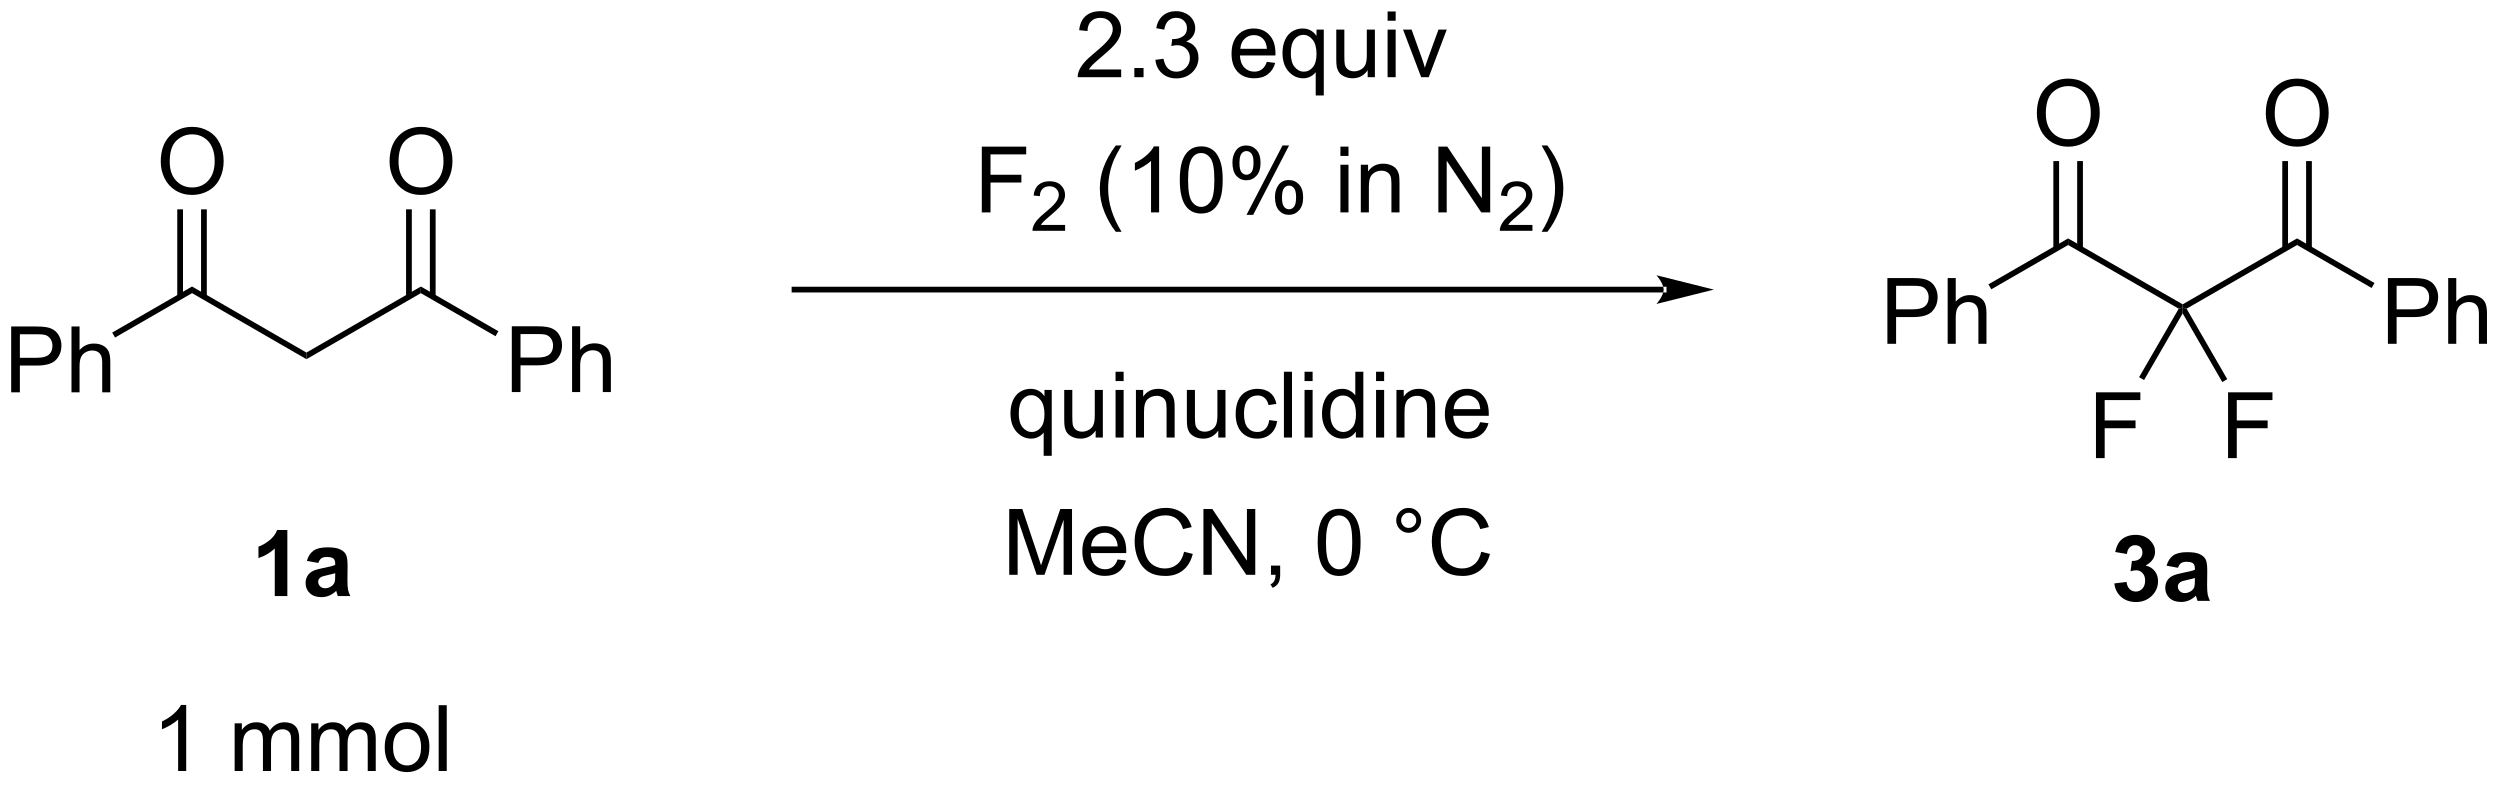 <?xml version="1.0" encoding="UTF-8"?>
<!DOCTYPE svg PUBLIC '-//W3C//DTD SVG 1.0//EN'
          'http://www.w3.org/TR/2001/REC-SVG-20010904/DTD/svg10.dtd'>
<svg stroke-dasharray="none" shape-rendering="auto" xmlns="http://www.w3.org/2000/svg" font-family="'Dialog'" text-rendering="auto" width="597" fill-opacity="1" color-interpolation="auto" color-rendering="auto" preserveAspectRatio="xMidYMid meet" font-size="12px" viewBox="0 0 597 188" fill="black" xmlns:xlink="http://www.w3.org/1999/xlink" stroke="black" image-rendering="auto" stroke-miterlimit="10" stroke-linecap="square" stroke-linejoin="miter" font-style="normal" stroke-width="1" height="188" stroke-dashoffset="0" font-weight="normal" stroke-opacity="1"
><!--Generated by the Batik Graphics2D SVG Generator--><defs id="genericDefs"
  /><g
  ><defs id="defs1"
    ><clipPath clipPathUnits="userSpaceOnUse" id="clipPath1"
      ><path d="M2.482 2.137 L226.186 2.137 L226.186 72.276 L2.482 72.276 L2.482 2.137 Z"
      /></clipPath
      ><clipPath clipPathUnits="userSpaceOnUse" id="clipPath2"
      ><path d="M1.092 11.448 L1.092 79.636 L218.576 79.636 L218.576 11.448 Z"
      /></clipPath
    ></defs
    ><g transform="scale(2.667,2.667) translate(-2.482,-2.137) matrix(1.029,0,0,1.029,1.358,-9.638)"
    ><path d="M2.065 45.58 L2.065 39.853 L4.226 39.853 Q4.796 39.853 5.096 39.908 Q5.518 39.978 5.802 40.176 Q6.088 40.372 6.263 40.728 Q6.437 41.083 6.437 41.51 Q6.437 42.239 5.971 42.747 Q5.507 43.252 4.291 43.252 L2.822 43.252 L2.822 45.58 L2.065 45.58 ZM2.822 42.575 L4.304 42.575 Q5.038 42.575 5.346 42.301 Q5.656 42.028 5.656 41.533 Q5.656 41.174 5.473 40.919 Q5.291 40.661 4.994 40.58 Q4.804 40.528 4.288 40.528 L2.822 40.528 L2.822 42.575 ZM7.312 45.58 L7.312 39.853 L8.015 39.853 L8.015 41.908 Q8.507 41.338 9.257 41.338 Q9.718 41.338 10.057 41.52 Q10.398 41.7 10.544 42.02 Q10.69 42.34 10.69 42.95 L10.69 45.58 L9.986 45.58 L9.986 42.95 Q9.986 42.424 9.757 42.184 Q9.531 41.942 9.111 41.942 Q8.799 41.942 8.523 42.106 Q8.249 42.267 8.132 42.546 Q8.015 42.822 8.015 43.309 L8.015 45.58 L7.312 45.58 Z" stroke="none" clip-path="url(#clipPath2)"
    /></g
    ><g transform="matrix(2.743,0,0,2.743,-2.996,-31.401)"
    ><path d="M11.11 40.833 L10.86 40.4 L17.81 36.391 L17.81 36.969 Z" stroke="none" clip-path="url(#clipPath2)"
    /></g
    ><g transform="matrix(2.743,0,0,2.743,-2.996,-31.401)"
    ><path d="M17.81 36.969 L17.81 36.391 L27.77 42.141 L27.77 42.719 Z" stroke="none" clip-path="url(#clipPath2)"
    /></g
    ><g transform="matrix(2.743,0,0,2.743,-2.996,-31.401)"
    ><path d="M15.087 25.531 Q15.087 24.104 15.852 23.299 Q16.618 22.492 17.829 22.492 Q18.62 22.492 19.256 22.872 Q19.894 23.25 20.227 23.927 Q20.563 24.604 20.563 25.463 Q20.563 26.336 20.212 27.023 Q19.86 27.711 19.214 28.065 Q18.571 28.419 17.824 28.419 Q17.016 28.419 16.378 28.028 Q15.743 27.635 15.415 26.961 Q15.087 26.284 15.087 25.531 ZM15.868 25.541 Q15.868 26.578 16.423 27.174 Q16.98 27.768 17.821 27.768 Q18.675 27.768 19.227 27.166 Q19.782 26.565 19.782 25.461 Q19.782 24.76 19.545 24.239 Q19.308 23.718 18.852 23.432 Q18.399 23.143 17.831 23.143 Q17.027 23.143 16.446 23.698 Q15.868 24.25 15.868 25.541 Z" stroke="none" clip-path="url(#clipPath2)"
    /></g
    ><g transform="matrix(2.743,0,0,2.743,-2.996,-31.401)"
    ><path d="M19.096 37.278 L19.096 29.672 L18.596 29.672 L18.596 37.278 ZM17.024 37.277 L17.024 29.672 L16.524 29.672 L16.524 37.277 Z" stroke="none" clip-path="url(#clipPath2)"
    /></g
    ><g transform="matrix(2.743,0,0,2.743,-2.996,-31.401)"
    ><path d="M27.77 42.719 L27.77 42.141 L37.73 36.391 L37.73 36.969 Z" stroke="none" clip-path="url(#clipPath2)"
    /></g
    ><g transform="matrix(2.743,0,0,2.743,-2.996,-31.401)"
    ><path d="M45.649 45.58 L45.649 39.853 L47.811 39.853 Q48.381 39.853 48.68 39.908 Q49.102 39.978 49.386 40.176 Q49.673 40.372 49.847 40.728 Q50.022 41.083 50.022 41.51 Q50.022 42.239 49.555 42.747 Q49.092 43.252 47.876 43.252 L46.407 43.252 L46.407 45.58 L45.649 45.58 ZM46.407 42.575 L47.889 42.575 Q48.623 42.575 48.93 42.301 Q49.24 42.028 49.24 41.533 Q49.24 41.174 49.058 40.919 Q48.876 40.661 48.579 40.58 Q48.389 40.528 47.873 40.528 L46.407 40.528 L46.407 42.575 ZM50.897 45.58 L50.897 39.853 L51.6 39.853 L51.6 41.908 Q52.092 41.338 52.842 41.338 Q53.303 41.338 53.641 41.52 Q53.983 41.7 54.128 42.02 Q54.274 42.34 54.274 42.95 L54.274 45.58 L53.571 45.58 L53.571 42.95 Q53.571 42.424 53.342 42.184 Q53.115 41.942 52.696 41.942 Q52.384 41.942 52.108 42.106 Q51.834 42.267 51.717 42.546 Q51.6 42.822 51.6 43.309 L51.6 45.58 L50.897 45.58 Z" stroke="none" clip-path="url(#clipPath2)"
    /></g
    ><g transform="matrix(2.743,0,0,2.743,-2.996,-31.401)"
    ><path d="M37.73 36.969 L37.73 36.391 L44.482 40.285 L44.232 40.719 Z" stroke="none" clip-path="url(#clipPath2)"
    /></g
    ><g transform="matrix(2.743,0,0,2.743,-2.996,-31.401)"
    ><path d="M35.007 25.531 Q35.007 24.104 35.772 23.299 Q36.538 22.492 37.749 22.492 Q38.541 22.492 39.176 22.872 Q39.814 23.25 40.147 23.927 Q40.483 24.604 40.483 25.463 Q40.483 26.336 40.132 27.023 Q39.78 27.711 39.134 28.065 Q38.491 28.419 37.744 28.419 Q36.936 28.419 36.298 28.028 Q35.663 27.635 35.335 26.961 Q35.007 26.284 35.007 25.531 ZM35.788 25.541 Q35.788 26.578 36.343 27.174 Q36.9 27.768 37.741 27.768 Q38.595 27.768 39.147 27.166 Q39.702 26.565 39.702 25.461 Q39.702 24.76 39.465 24.239 Q39.228 23.718 38.772 23.432 Q38.319 23.143 37.751 23.143 Q36.947 23.143 36.366 23.698 Q35.788 24.25 35.788 25.541 Z" stroke="none" clip-path="url(#clipPath2)"
    /></g
    ><g transform="matrix(2.743,0,0,2.743,-2.996,-31.401)"
    ><path d="M39.016 37.277 L39.016 29.672 L38.516 29.672 L38.516 37.277 ZM36.944 37.278 L36.944 29.672 L36.444 29.672 L36.444 37.278 Z" stroke="none" clip-path="url(#clipPath2)"
    /></g
    ><g transform="matrix(2.743,0,0,2.743,-2.996,-31.401)"
    ><path d="M26.108 63.34 L25.012 63.34 L25.012 59.202 Q24.41 59.764 23.593 60.035 L23.593 59.038 Q24.023 58.897 24.525 58.507 Q25.03 58.113 25.218 57.59 L26.108 57.59 L26.108 63.34 ZM28.805 60.457 L27.808 60.278 Q27.977 59.676 28.386 59.387 Q28.797 59.098 29.605 59.098 Q30.339 59.098 30.698 59.272 Q31.058 59.444 31.203 59.712 Q31.352 59.981 31.352 60.694 L31.339 61.975 Q31.339 62.522 31.391 62.783 Q31.446 63.043 31.589 63.34 L30.503 63.34 Q30.461 63.231 30.399 63.014 Q30.37 62.918 30.36 62.887 Q30.078 63.16 29.758 63.298 Q29.438 63.434 29.073 63.434 Q28.433 63.434 28.063 63.087 Q27.696 62.738 27.696 62.207 Q27.696 61.856 27.862 61.58 Q28.032 61.303 28.334 61.158 Q28.636 61.012 29.206 60.903 Q29.977 60.757 30.274 60.632 L30.274 60.522 Q30.274 60.207 30.118 60.072 Q29.961 59.936 29.526 59.936 Q29.235 59.936 29.071 60.053 Q28.907 60.168 28.805 60.457 ZM30.274 61.348 Q30.063 61.418 29.605 61.517 Q29.149 61.613 29.008 61.707 Q28.792 61.858 28.792 62.093 Q28.792 62.324 28.964 62.494 Q29.136 62.66 29.401 62.66 Q29.698 62.66 29.969 62.465 Q30.167 62.317 30.23 62.1 Q30.274 61.96 30.274 61.567 L30.274 61.348 Z" stroke="none" clip-path="url(#clipPath2)"
    /></g
    ><g transform="matrix(2.743,0,0,2.743,-2.996,-31.401)"
    ><path d="M145.925 36.91 L145.925 36.91 L70.26 36.91 L70.01 36.91 L70.01 36.41 L70.26 36.41 L145.925 36.41 L146.175 36.41 L146.175 36.91 ZM150.3 36.66 L145.3 35.41 C145.3 35.41 145.925 36.113 145.925 36.66 C145.925 37.207 145.3 37.91 145.3 37.91 Z" stroke="none" clip-path="url(#clipPath2)"
    /></g
    ><g transform="matrix(2.743,0,0,2.743,-2.996,-31.401)"
    ><path d="M86.566 29.94 L86.566 24.213 L90.431 24.213 L90.431 24.888 L87.324 24.888 L87.324 26.661 L90.012 26.661 L90.012 27.338 L87.324 27.338 L87.324 29.94 L86.566 29.94 Z" stroke="none" clip-path="url(#clipPath2)"
    /></g
    ><g transform="matrix(2.743,0,0,2.743,-2.996,-31.401)"
    ><path d="M93.818 31.032 L93.818 31.54 L90.978 31.54 Q90.972 31.349 91.041 31.173 Q91.148 30.884 91.386 30.602 Q91.627 30.321 92.078 29.952 Q92.777 29.378 93.023 29.042 Q93.269 28.706 93.269 28.407 Q93.269 28.095 93.045 27.88 Q92.822 27.663 92.461 27.663 Q92.08 27.663 91.851 27.892 Q91.623 28.12 91.621 28.524 L91.078 28.47 Q91.135 27.862 91.498 27.546 Q91.861 27.227 92.472 27.227 Q93.092 27.227 93.451 27.571 Q93.812 27.913 93.812 28.419 Q93.812 28.677 93.707 28.927 Q93.601 29.175 93.355 29.45 Q93.111 29.726 92.543 30.206 Q92.068 30.605 91.933 30.747 Q91.799 30.89 91.711 31.032 L93.818 31.032 Z" stroke="none" clip-path="url(#clipPath2)"
    /></g
    ><g transform="matrix(2.743,0,0,2.743,-2.996,-31.401)"
    ><path d="M98.229 31.625 Q97.645 30.89 97.242 29.906 Q96.841 28.919 96.841 27.864 Q96.841 26.935 97.143 26.083 Q97.494 25.096 98.229 24.114 L98.731 24.114 Q98.26 24.927 98.106 25.276 Q97.869 25.815 97.731 26.401 Q97.565 27.13 97.565 27.87 Q97.565 29.747 98.731 31.625 L98.229 31.625 ZM102.002 29.94 L101.299 29.94 L101.299 25.458 Q101.044 25.7 100.632 25.943 Q100.221 26.185 99.893 26.307 L99.893 25.628 Q100.481 25.349 100.921 24.956 Q101.364 24.56 101.549 24.19 L102.002 24.19 L102.002 29.94 ZM103.803 27.114 Q103.803 26.099 104.011 25.482 Q104.219 24.862 104.631 24.526 Q105.045 24.19 105.67 24.19 Q106.131 24.19 106.477 24.375 Q106.826 24.56 107.053 24.911 Q107.279 25.26 107.407 25.763 Q107.537 26.263 107.537 27.114 Q107.537 28.122 107.329 28.742 Q107.123 29.362 106.709 29.7 Q106.298 30.039 105.67 30.039 Q104.842 30.039 104.368 29.443 Q103.803 28.729 103.803 27.114 ZM104.524 27.114 Q104.524 28.526 104.855 28.992 Q105.186 29.458 105.67 29.458 Q106.154 29.458 106.483 28.989 Q106.813 28.521 106.813 27.114 Q106.813 25.7 106.483 25.237 Q106.154 24.771 105.662 24.771 Q105.178 24.771 104.889 25.182 Q104.524 25.706 104.524 27.114 ZM108.385 25.588 Q108.385 24.974 108.692 24.544 Q109.002 24.114 109.588 24.114 Q110.127 24.114 110.479 24.5 Q110.833 24.885 110.833 25.63 Q110.833 26.357 110.476 26.75 Q110.119 27.143 109.596 27.143 Q109.075 27.143 108.729 26.758 Q108.385 26.37 108.385 25.588 ZM109.606 24.599 Q109.346 24.599 109.171 24.825 Q108.997 25.052 108.997 25.659 Q108.997 26.208 109.171 26.435 Q109.348 26.659 109.606 26.659 Q109.872 26.659 110.046 26.432 Q110.221 26.206 110.221 25.604 Q110.221 25.049 110.044 24.825 Q109.869 24.599 109.606 24.599 ZM109.612 30.151 L112.744 24.114 L113.315 24.114 L110.192 30.151 L109.612 30.151 ZM112.088 28.596 Q112.088 27.979 112.395 27.552 Q112.705 27.122 113.294 27.122 Q113.833 27.122 114.187 27.508 Q114.541 27.893 114.541 28.638 Q114.541 29.364 114.182 29.758 Q113.825 30.151 113.299 30.151 Q112.778 30.151 112.432 29.763 Q112.088 29.372 112.088 28.596 ZM113.315 27.607 Q113.049 27.607 112.874 27.833 Q112.7 28.06 112.7 28.667 Q112.7 29.213 112.874 29.44 Q113.052 29.667 113.309 29.667 Q113.58 29.667 113.752 29.44 Q113.927 29.213 113.927 28.612 Q113.927 28.057 113.749 27.833 Q113.575 27.607 113.315 27.607 ZM117.786 25.021 L117.786 24.213 L118.489 24.213 L118.489 25.021 L117.786 25.021 ZM117.786 29.94 L117.786 25.792 L118.489 25.792 L118.489 29.94 L117.786 29.94 ZM119.561 29.94 L119.561 25.792 L120.194 25.792 L120.194 26.38 Q120.649 25.698 121.514 25.698 Q121.889 25.698 122.201 25.833 Q122.516 25.966 122.673 26.185 Q122.829 26.404 122.891 26.706 Q122.93 26.901 122.93 27.388 L122.93 29.94 L122.227 29.94 L122.227 27.417 Q122.227 26.987 122.144 26.773 Q122.063 26.56 121.855 26.435 Q121.647 26.307 121.365 26.307 Q120.915 26.307 120.589 26.594 Q120.264 26.878 120.264 27.674 L120.264 29.94 L119.561 29.94 ZM126.313 29.94 L126.313 24.213 L127.092 24.213 L130.1 28.708 L130.1 24.213 L130.826 24.213 L130.826 29.94 L130.048 29.94 L127.04 25.44 L127.04 29.94 L126.313 29.94 Z" stroke="none" clip-path="url(#clipPath2)"
    /></g
    ><g transform="matrix(2.743,0,0,2.743,-2.996,-31.401)"
    ><path d="M134.503 31.032 L134.503 31.54 L131.663 31.54 Q131.657 31.349 131.725 31.173 Q131.833 30.884 132.071 30.602 Q132.311 30.321 132.762 29.952 Q133.462 29.378 133.708 29.042 Q133.954 28.706 133.954 28.407 Q133.954 28.095 133.729 27.88 Q133.507 27.663 133.145 27.663 Q132.764 27.663 132.536 27.892 Q132.307 28.12 132.305 28.524 L131.762 28.47 Q131.819 27.862 132.182 27.546 Q132.546 27.227 133.157 27.227 Q133.776 27.227 134.136 27.571 Q134.497 27.913 134.497 28.419 Q134.497 28.677 134.391 28.927 Q134.286 29.175 134.04 29.45 Q133.796 29.726 133.227 30.206 Q132.753 30.605 132.618 30.747 Q132.483 30.89 132.395 31.032 L134.503 31.032 Z" stroke="none" clip-path="url(#clipPath2)"
    /></g
    ><g transform="matrix(2.743,0,0,2.743,-2.996,-31.401)"
    ><path d="M135.808 31.625 L135.303 31.625 Q136.472 29.747 136.472 27.87 Q136.472 27.135 136.303 26.411 Q136.17 25.825 135.933 25.286 Q135.779 24.935 135.303 24.114 L135.808 24.114 Q136.542 25.096 136.894 26.083 Q137.193 26.935 137.193 27.864 Q137.193 28.919 136.79 29.906 Q136.386 30.89 135.808 31.625 Z" stroke="none" clip-path="url(#clipPath2)"
    /></g
    ><g transform="matrix(2.743,0,0,2.743,-2.996,-31.401)"
    ><path d="M17.302 78.57 L16.599 78.57 L16.599 74.088 Q16.343 74.33 15.932 74.573 Q15.521 74.815 15.192 74.937 L15.192 74.257 Q15.781 73.979 16.221 73.586 Q16.664 73.19 16.849 72.82 L17.302 72.82 L17.302 78.57 ZM21.52 78.57 L21.52 74.422 L22.148 74.422 L22.148 75.002 Q22.343 74.698 22.666 74.513 Q22.992 74.328 23.406 74.328 Q23.867 74.328 24.161 74.52 Q24.458 74.711 24.578 75.054 Q25.07 74.328 25.859 74.328 Q26.476 74.328 26.807 74.669 Q27.14 75.01 27.14 75.721 L27.14 78.57 L26.442 78.57 L26.442 75.955 Q26.442 75.534 26.372 75.349 Q26.304 75.164 26.125 75.052 Q25.945 74.937 25.703 74.937 Q25.265 74.937 24.976 75.229 Q24.687 75.518 24.687 76.159 L24.687 78.57 L23.984 78.57 L23.984 75.875 Q23.984 75.406 23.812 75.172 Q23.64 74.937 23.25 74.937 Q22.953 74.937 22.7 75.093 Q22.45 75.25 22.336 75.552 Q22.224 75.851 22.224 76.416 L22.224 78.57 L21.52 78.57 ZM28.185 78.57 L28.185 74.422 L28.812 74.422 L28.812 75.002 Q29.008 74.698 29.33 74.513 Q29.656 74.328 30.07 74.328 Q30.531 74.328 30.825 74.52 Q31.122 74.711 31.242 75.054 Q31.734 74.328 32.523 74.328 Q33.14 74.328 33.471 74.669 Q33.804 75.01 33.804 75.721 L33.804 78.57 L33.106 78.57 L33.106 75.955 Q33.106 75.534 33.036 75.349 Q32.968 75.164 32.789 75.052 Q32.609 74.937 32.367 74.937 Q31.929 74.937 31.64 75.229 Q31.351 75.518 31.351 76.159 L31.351 78.57 L30.648 78.57 L30.648 75.875 Q30.648 75.406 30.476 75.172 Q30.304 74.937 29.914 74.937 Q29.617 74.937 29.364 75.093 Q29.114 75.25 29 75.552 Q28.888 75.851 28.888 76.416 L28.888 78.57 L28.185 78.57 ZM34.586 76.495 Q34.586 75.343 35.226 74.789 Q35.763 74.328 36.531 74.328 Q37.388 74.328 37.929 74.888 Q38.474 75.448 38.474 76.437 Q38.474 77.237 38.231 77.698 Q37.992 78.156 37.533 78.411 Q37.075 78.664 36.531 78.664 Q35.661 78.664 35.122 78.106 Q34.586 77.547 34.586 76.495 ZM35.31 76.495 Q35.31 77.291 35.656 77.69 Q36.005 78.086 36.531 78.086 Q37.054 78.086 37.401 77.687 Q37.75 77.289 37.75 76.471 Q37.75 75.703 37.401 75.307 Q37.052 74.909 36.531 74.909 Q36.005 74.909 35.656 75.304 Q35.31 75.698 35.31 76.495 ZM39.282 78.57 L39.282 72.843 L39.985 72.843 L39.985 78.57 L39.282 78.57 Z" stroke="none" clip-path="url(#clipPath2)"
    /></g
    ><g transform="matrix(2.743,0,0,2.743,-2.996,-31.401)"
    ><path d="M88.954 61.49 L88.954 55.763 L90.094 55.763 L91.451 59.818 Q91.639 60.383 91.725 60.664 Q91.821 60.352 92.029 59.748 L93.399 55.763 L94.42 55.763 L94.42 61.49 L93.688 61.49 L93.688 56.696 L92.024 61.49 L91.342 61.49 L89.686 56.615 L89.686 61.49 L88.954 61.49 ZM98.391 60.154 L99.118 60.243 Q98.946 60.881 98.48 61.232 Q98.016 61.584 97.295 61.584 Q96.383 61.584 95.85 61.024 Q95.318 60.461 95.318 59.451 Q95.318 58.404 95.857 57.826 Q96.397 57.248 97.256 57.248 Q98.087 57.248 98.613 57.816 Q99.141 58.381 99.141 59.407 Q99.141 59.469 99.139 59.594 L96.045 59.594 Q96.084 60.279 96.43 60.644 Q96.779 61.006 97.297 61.006 Q97.686 61.006 97.959 60.803 Q98.232 60.599 98.391 60.154 ZM96.084 59.016 L98.399 59.016 Q98.352 58.493 98.133 58.232 Q97.797 57.826 97.264 57.826 Q96.779 57.826 96.448 58.151 Q96.118 58.474 96.084 59.016 ZM104.176 59.482 L104.934 59.672 Q104.697 60.607 104.077 61.099 Q103.458 61.589 102.564 61.589 Q101.637 61.589 101.057 61.211 Q100.478 60.834 100.174 60.12 Q99.872 59.404 99.872 58.584 Q99.872 57.688 100.213 57.024 Q100.557 56.357 101.187 56.011 Q101.817 55.664 102.575 55.664 Q103.434 55.664 104.02 56.102 Q104.606 56.539 104.838 57.334 L104.091 57.508 Q103.893 56.883 103.512 56.599 Q103.135 56.313 102.559 56.313 Q101.9 56.313 101.455 56.631 Q101.012 56.946 100.833 57.48 Q100.653 58.013 100.653 58.578 Q100.653 59.31 100.867 59.855 Q101.08 60.399 101.528 60.67 Q101.978 60.938 102.502 60.938 Q103.137 60.938 103.577 60.571 Q104.02 60.203 104.176 59.482 ZM105.86 61.49 L105.86 55.763 L106.639 55.763 L109.647 60.258 L109.647 55.763 L110.373 55.763 L110.373 61.49 L109.594 61.49 L106.587 56.99 L106.587 61.49 L105.86 61.49 ZM111.739 61.49 L111.739 60.688 L112.541 60.688 L112.541 61.49 Q112.541 61.933 112.385 62.203 Q112.228 62.474 111.887 62.623 L111.692 62.323 Q111.916 62.224 112.02 62.034 Q112.127 61.847 112.137 61.49 L111.739 61.49 ZM115.807 58.664 Q115.807 57.649 116.015 57.032 Q116.223 56.412 116.635 56.076 Q117.049 55.74 117.674 55.74 Q118.135 55.74 118.481 55.925 Q118.83 56.11 119.057 56.461 Q119.283 56.81 119.411 57.313 Q119.541 57.813 119.541 58.664 Q119.541 59.672 119.333 60.292 Q119.127 60.912 118.713 61.25 Q118.301 61.589 117.674 61.589 Q116.846 61.589 116.372 60.993 Q115.807 60.279 115.807 58.664 ZM116.528 58.664 Q116.528 60.076 116.859 60.542 Q117.189 61.008 117.674 61.008 Q118.158 61.008 118.486 60.539 Q118.817 60.071 118.817 58.664 Q118.817 57.25 118.486 56.787 Q118.158 56.321 117.666 56.321 Q117.182 56.321 116.893 56.732 Q116.528 57.256 116.528 58.664 ZM122.645 56.748 Q122.645 56.297 122.963 55.982 Q123.283 55.664 123.728 55.664 Q124.182 55.664 124.497 55.982 Q124.814 56.297 124.814 56.748 Q124.814 57.196 124.494 57.516 Q124.176 57.834 123.728 57.834 Q123.283 57.834 122.963 57.519 Q122.645 57.201 122.645 56.748 ZM123.072 56.748 Q123.072 57.021 123.265 57.214 Q123.458 57.407 123.731 57.407 Q124.002 57.407 124.195 57.214 Q124.387 57.021 124.387 56.748 Q124.387 56.474 124.195 56.282 Q124.002 56.086 123.731 56.086 Q123.458 56.086 123.265 56.282 Q123.072 56.474 123.072 56.748 ZM130.048 59.482 L130.805 59.672 Q130.568 60.607 129.948 61.099 Q129.329 61.589 128.435 61.589 Q127.508 61.589 126.928 61.211 Q126.35 60.834 126.045 60.12 Q125.743 59.404 125.743 58.584 Q125.743 57.688 126.084 57.024 Q126.428 56.357 127.058 56.011 Q127.688 55.664 128.446 55.664 Q129.305 55.664 129.891 56.102 Q130.477 56.539 130.709 57.334 L129.962 57.508 Q129.764 56.883 129.383 56.599 Q129.006 56.313 128.43 56.313 Q127.772 56.313 127.326 56.631 Q126.883 56.946 126.704 57.48 Q126.524 58.013 126.524 58.578 Q126.524 59.31 126.738 59.855 Q126.951 60.399 127.399 60.67 Q127.85 60.938 128.373 60.938 Q129.008 60.938 129.448 60.571 Q129.891 60.203 130.048 59.482 Z" stroke="none" clip-path="url(#clipPath2)"
    /></g
    ><g transform="matrix(2.743,0,0,2.743,-2.996,-31.401)"
    ><path d="M91.952 51.131 L91.952 49.097 Q91.788 49.329 91.493 49.483 Q91.199 49.634 90.866 49.634 Q90.129 49.634 89.595 49.045 Q89.061 48.454 89.061 47.425 Q89.061 46.8 89.277 46.306 Q89.496 45.808 89.908 45.553 Q90.319 45.298 90.811 45.298 Q91.582 45.298 92.022 45.946 L92.022 45.392 L92.655 45.392 L92.655 51.131 L91.952 51.131 ZM89.785 47.454 Q89.785 48.254 90.121 48.655 Q90.457 49.056 90.926 49.056 Q91.374 49.056 91.697 48.675 Q92.022 48.293 92.022 47.517 Q92.022 46.688 91.681 46.272 Q91.34 45.852 90.879 45.852 Q90.421 45.852 90.103 46.24 Q89.785 46.629 89.785 47.454 ZM96.477 49.54 L96.477 48.931 Q95.992 49.634 95.159 49.634 Q94.792 49.634 94.474 49.493 Q94.156 49.352 94 49.139 Q93.846 48.925 93.784 48.618 Q93.742 48.41 93.742 47.962 L93.742 45.392 L94.445 45.392 L94.445 47.691 Q94.445 48.243 94.487 48.433 Q94.555 48.712 94.768 48.871 Q94.984 49.027 95.299 49.027 Q95.617 49.027 95.893 48.865 Q96.172 48.704 96.287 48.425 Q96.401 48.144 96.401 47.613 L96.401 45.392 L97.104 45.392 L97.104 49.54 L96.477 49.54 ZM98.21 44.621 L98.21 43.813 L98.913 43.813 L98.913 44.621 L98.21 44.621 ZM98.21 49.54 L98.21 45.392 L98.913 45.392 L98.913 49.54 L98.21 49.54 ZM99.984 49.54 L99.984 45.392 L100.617 45.392 L100.617 45.98 Q101.073 45.298 101.938 45.298 Q102.313 45.298 102.625 45.433 Q102.94 45.566 103.096 45.785 Q103.253 46.004 103.315 46.306 Q103.354 46.501 103.354 46.988 L103.354 49.54 L102.651 49.54 L102.651 47.017 Q102.651 46.587 102.568 46.373 Q102.487 46.16 102.279 46.035 Q102.07 45.907 101.789 45.907 Q101.339 45.907 101.013 46.194 Q100.688 46.477 100.688 47.274 L100.688 49.54 L99.984 49.54 ZM107.152 49.54 L107.152 48.931 Q106.668 49.634 105.835 49.634 Q105.468 49.634 105.15 49.493 Q104.832 49.352 104.676 49.139 Q104.522 48.925 104.46 48.618 Q104.418 48.41 104.418 47.962 L104.418 45.392 L105.121 45.392 L105.121 47.691 Q105.121 48.243 105.163 48.433 Q105.231 48.712 105.444 48.871 Q105.66 49.027 105.975 49.027 Q106.293 49.027 106.569 48.865 Q106.848 48.704 106.962 48.425 Q107.077 48.144 107.077 47.613 L107.077 45.392 L107.78 45.392 L107.78 49.54 L107.152 49.54 ZM111.589 48.019 L112.281 48.11 Q112.167 48.824 111.701 49.23 Q111.234 49.634 110.555 49.634 Q109.703 49.634 109.185 49.077 Q108.667 48.519 108.667 47.48 Q108.667 46.808 108.888 46.306 Q109.112 45.8 109.568 45.55 Q110.023 45.298 110.557 45.298 Q111.234 45.298 111.664 45.639 Q112.094 45.98 112.214 46.61 L111.531 46.715 Q111.432 46.298 111.185 46.087 Q110.938 45.876 110.586 45.876 Q110.055 45.876 109.721 46.256 Q109.391 46.636 109.391 47.462 Q109.391 48.298 109.711 48.678 Q110.031 49.056 110.547 49.056 Q110.961 49.056 111.237 48.803 Q111.516 48.548 111.589 48.019 ZM112.867 49.54 L112.867 43.813 L113.57 43.813 L113.57 49.54 L112.867 49.54 ZM114.663 44.621 L114.663 43.813 L115.366 43.813 L115.366 44.621 L114.663 44.621 ZM114.663 49.54 L114.663 45.392 L115.366 45.392 L115.366 49.54 L114.663 49.54 ZM119.128 49.54 L119.128 49.017 Q118.734 49.634 117.969 49.634 Q117.471 49.634 117.055 49.36 Q116.641 49.087 116.412 48.597 Q116.182 48.105 116.182 47.47 Q116.182 46.847 116.388 46.342 Q116.596 45.837 117.01 45.569 Q117.424 45.298 117.938 45.298 Q118.313 45.298 118.604 45.457 Q118.898 45.613 119.081 45.868 L119.081 43.813 L119.781 43.813 L119.781 49.54 L119.128 49.54 ZM116.906 47.47 Q116.906 48.267 117.242 48.662 Q117.578 49.056 118.034 49.056 Q118.495 49.056 118.818 48.678 Q119.141 48.3 119.141 47.527 Q119.141 46.675 118.813 46.277 Q118.484 45.879 118.003 45.879 Q117.534 45.879 117.219 46.261 Q116.906 46.644 116.906 47.47 ZM120.889 44.621 L120.889 43.813 L121.593 43.813 L121.593 44.621 L120.889 44.621 ZM120.889 49.54 L120.889 45.392 L121.593 45.392 L121.593 49.54 L120.889 49.54 ZM122.664 49.54 L122.664 45.392 L123.297 45.392 L123.297 45.98 Q123.753 45.298 124.617 45.298 Q124.992 45.298 125.305 45.433 Q125.62 45.566 125.776 45.785 Q125.932 46.004 125.995 46.306 Q126.034 46.501 126.034 46.988 L126.034 49.54 L125.331 49.54 L125.331 47.017 Q125.331 46.587 125.247 46.373 Q125.167 46.16 124.958 46.035 Q124.75 45.907 124.469 45.907 Q124.018 45.907 123.693 46.194 Q123.367 46.477 123.367 47.274 L123.367 49.54 L122.664 49.54 ZM129.952 48.204 L130.678 48.293 Q130.507 48.931 130.04 49.282 Q129.577 49.634 128.856 49.634 Q127.944 49.634 127.41 49.074 Q126.879 48.511 126.879 47.501 Q126.879 46.454 127.418 45.876 Q127.957 45.298 128.816 45.298 Q129.647 45.298 130.173 45.865 Q130.702 46.431 130.702 47.457 Q130.702 47.519 130.699 47.644 L127.606 47.644 Q127.645 48.329 127.991 48.694 Q128.34 49.056 128.858 49.056 Q129.246 49.056 129.52 48.852 Q129.793 48.649 129.952 48.204 ZM127.645 47.066 L129.96 47.066 Q129.913 46.543 129.694 46.282 Q129.358 45.876 128.824 45.876 Q128.34 45.876 128.009 46.202 Q127.678 46.524 127.645 47.066 Z" stroke="none" clip-path="url(#clipPath2)"
    /></g
    ><g transform="matrix(2.743,0,0,2.743,-2.996,-31.401)"
    ><path d="M165.405 41.38 L165.405 35.653 L167.566 35.653 Q168.136 35.653 168.436 35.708 Q168.858 35.778 169.142 35.976 Q169.428 36.172 169.602 36.528 Q169.777 36.883 169.777 37.31 Q169.777 38.039 169.311 38.547 Q168.847 39.052 167.631 39.052 L166.162 39.052 L166.162 41.38 L165.405 41.38 ZM166.162 38.375 L167.644 38.375 Q168.379 38.375 168.686 38.101 Q168.996 37.828 168.996 37.333 Q168.996 36.974 168.813 36.718 Q168.631 36.461 168.334 36.38 Q168.144 36.328 167.629 36.328 L166.162 36.328 L166.162 38.375 ZM170.652 41.38 L170.652 35.653 L171.355 35.653 L171.355 37.708 Q171.847 37.138 172.597 37.138 Q173.058 37.138 173.397 37.32 Q173.738 37.5 173.884 37.82 Q174.03 38.14 174.03 38.75 L174.03 41.38 L173.327 41.38 L173.327 38.75 Q173.327 38.224 173.097 37.984 Q172.871 37.742 172.452 37.742 Q172.139 37.742 171.863 37.906 Q171.589 38.068 171.472 38.346 Q171.355 38.622 171.355 39.109 L171.355 41.38 L170.652 41.38 Z" stroke="none" clip-path="url(#clipPath2)"
    /></g
    ><g transform="matrix(2.743,0,0,2.743,-2.996,-31.401)"
    ><path d="M174.45 36.634 L174.201 36.201 L181.14 32.202 L181.14 32.779 Z" stroke="none" clip-path="url(#clipPath2)"
    /></g
    ><g transform="matrix(2.743,0,0,2.743,-2.996,-31.401)"
    ><path d="M181.14 32.779 L181.14 32.202 L191.11 37.941 L191.11 38.23 L190.768 38.322 Z" stroke="none" clip-path="url(#clipPath2)"
    /></g
    ><g transform="matrix(2.743,0,0,2.743,-2.996,-31.401)"
    ><path d="M178.417 21.331 Q178.417 19.904 179.182 19.099 Q179.948 18.292 181.159 18.292 Q181.951 18.292 182.586 18.672 Q183.224 19.05 183.557 19.727 Q183.893 20.404 183.893 21.263 Q183.893 22.136 183.542 22.823 Q183.19 23.511 182.544 23.865 Q181.901 24.219 181.154 24.219 Q180.346 24.219 179.708 23.828 Q179.073 23.435 178.745 22.761 Q178.417 22.084 178.417 21.331 ZM179.198 21.341 Q179.198 22.378 179.752 22.974 Q180.31 23.568 181.151 23.568 Q182.005 23.568 182.557 22.966 Q183.112 22.365 183.112 21.261 Q183.112 20.56 182.875 20.039 Q182.638 19.518 182.182 19.232 Q181.729 18.943 181.161 18.943 Q180.357 18.943 179.776 19.498 Q179.198 20.05 179.198 21.341 Z" stroke="none" clip-path="url(#clipPath2)"
    /></g
    ><g transform="matrix(2.743,0,0,2.743,-2.996,-31.401)"
    ><path d="M182.427 33.087 L182.427 25.472 L181.927 25.472 L181.927 33.087 ZM180.353 33.087 L180.353 25.472 L179.853 25.472 L179.853 33.087 Z" stroke="none" clip-path="url(#clipPath2)"
    /></g
    ><g transform="matrix(2.743,0,0,2.743,-2.996,-31.401)"
    ><path d="M191.452 38.322 L191.11 38.23 L191.11 37.941 L201.07 32.201 L201.07 32.779 Z" stroke="none" clip-path="url(#clipPath2)"
    /></g
    ><g transform="matrix(2.743,0,0,2.743,-2.996,-31.401)"
    ><path d="M208.979 41.38 L208.979 35.653 L211.141 35.653 Q211.711 35.653 212.01 35.708 Q212.432 35.778 212.716 35.976 Q213.003 36.172 213.177 36.528 Q213.352 36.883 213.352 37.31 Q213.352 38.039 212.885 38.547 Q212.422 39.052 211.206 39.052 L209.737 39.052 L209.737 41.38 L208.979 41.38 ZM209.737 38.375 L211.219 38.375 Q211.953 38.375 212.26 38.101 Q212.57 37.828 212.57 37.333 Q212.57 36.974 212.388 36.718 Q212.206 36.461 211.909 36.38 Q211.719 36.328 211.203 36.328 L209.737 36.328 L209.737 38.375 ZM214.227 41.38 L214.227 35.653 L214.93 35.653 L214.93 37.708 Q215.422 37.138 216.172 37.138 Q216.633 37.138 216.971 37.32 Q217.312 37.5 217.458 37.82 Q217.604 38.14 217.604 38.75 L217.604 41.38 L216.901 41.38 L216.901 38.75 Q216.901 38.224 216.672 37.984 Q216.445 37.742 216.026 37.742 Q215.714 37.742 215.438 37.906 Q215.164 38.068 215.047 38.346 Q214.93 38.622 214.93 39.109 L214.93 41.38 L214.227 41.38 Z" stroke="none" clip-path="url(#clipPath2)"
    /></g
    ><g transform="matrix(2.743,0,0,2.743,-2.996,-31.401)"
    ><path d="M201.07 32.779 L201.07 32.201 L207.812 36.087 L207.562 36.52 Z" stroke="none" clip-path="url(#clipPath2)"
    /></g
    ><g transform="matrix(2.743,0,0,2.743,-2.996,-31.401)"
    ><path d="M198.347 21.331 Q198.347 19.904 199.112 19.099 Q199.878 18.292 201.089 18.292 Q201.881 18.292 202.516 18.672 Q203.154 19.05 203.487 19.727 Q203.823 20.404 203.823 21.263 Q203.823 22.136 203.472 22.823 Q203.12 23.511 202.474 23.865 Q201.831 24.219 201.084 24.219 Q200.276 24.219 199.638 23.828 Q199.003 23.435 198.675 22.761 Q198.347 22.084 198.347 21.331 ZM199.128 21.341 Q199.128 22.378 199.683 22.974 Q200.24 23.568 201.081 23.568 Q201.935 23.568 202.487 22.966 Q203.042 22.365 203.042 21.261 Q203.042 20.56 202.805 20.039 Q202.568 19.518 202.112 19.232 Q201.659 18.943 201.091 18.943 Q200.287 18.943 199.706 19.498 Q199.128 20.05 199.128 21.341 Z" stroke="none" clip-path="url(#clipPath2)"
    /></g
    ><g transform="matrix(2.743,0,0,2.743,-2.996,-31.401)"
    ><path d="M202.357 33.087 L202.357 25.472 L201.857 25.472 L201.857 33.087 ZM200.283 33.087 L200.283 25.472 L199.783 25.472 L199.783 33.087 Z" stroke="none" clip-path="url(#clipPath2)"
    /></g
    ><g transform="matrix(2.743,0,0,2.743,-2.996,-31.401)"
    ><path d="M185.162 62.239 L186.225 62.112 Q186.274 62.518 186.495 62.734 Q186.719 62.947 187.037 62.947 Q187.376 62.947 187.607 62.69 Q187.842 62.432 187.842 61.994 Q187.842 61.58 187.618 61.338 Q187.397 61.096 187.076 61.096 Q186.865 61.096 186.571 61.177 L186.693 60.283 Q187.139 60.294 187.373 60.091 Q187.607 59.885 187.607 59.544 Q187.607 59.255 187.435 59.083 Q187.264 58.911 186.977 58.911 Q186.696 58.911 186.495 59.106 Q186.298 59.302 186.256 59.677 L185.243 59.505 Q185.35 58.987 185.56 58.677 Q185.774 58.364 186.154 58.187 Q186.537 58.01 187.008 58.01 Q187.818 58.01 188.305 58.526 Q188.709 58.947 188.709 59.479 Q188.709 60.231 187.883 60.682 Q188.376 60.786 188.67 61.153 Q188.967 61.52 188.967 62.041 Q188.967 62.794 188.415 63.328 Q187.865 63.859 187.045 63.859 Q186.266 63.859 185.753 63.411 Q185.243 62.963 185.162 62.239 ZM190.705 60.877 L189.708 60.697 Q189.877 60.096 190.286 59.807 Q190.697 59.518 191.505 59.518 Q192.239 59.518 192.598 59.692 Q192.958 59.864 193.103 60.132 Q193.252 60.401 193.252 61.114 L193.239 62.395 Q193.239 62.942 193.291 63.203 Q193.346 63.463 193.489 63.76 L192.403 63.76 Q192.361 63.651 192.299 63.434 Q192.27 63.338 192.26 63.307 Q191.978 63.58 191.658 63.718 Q191.338 63.854 190.973 63.854 Q190.333 63.854 189.963 63.507 Q189.596 63.158 189.596 62.627 Q189.596 62.276 189.762 62 Q189.932 61.724 190.234 61.578 Q190.536 61.432 191.106 61.322 Q191.877 61.177 192.174 61.052 L192.174 60.942 Q192.174 60.627 192.018 60.492 Q191.861 60.356 191.426 60.356 Q191.135 60.356 190.971 60.474 Q190.807 60.588 190.705 60.877 ZM192.174 61.768 Q191.963 61.838 191.505 61.937 Q191.049 62.033 190.908 62.127 Q190.692 62.278 190.692 62.513 Q190.692 62.744 190.864 62.914 Q191.036 63.08 191.301 63.08 Q191.598 63.08 191.869 62.885 Q192.067 62.737 192.13 62.52 Q192.174 62.38 192.174 61.987 L192.174 61.768 Z" stroke="none" clip-path="url(#clipPath2)"
    /></g
    ><g transform="matrix(2.743,0,0,2.743,-2.996,-31.401)"
    ><path d="M195.063 51.33 L195.063 45.603 L198.927 45.603 L198.927 46.278 L195.821 46.278 L195.821 48.051 L198.508 48.051 L198.508 48.728 L195.821 48.728 L195.821 51.33 L195.063 51.33 Z" stroke="none" clip-path="url(#clipPath2)"
    /></g
    ><g transform="matrix(2.743,0,0,2.743,-2.996,-31.401)"
    ><path d="M191.11 38.73 L191.11 38.23 L191.452 38.322 L194.992 44.458 L194.559 44.708 Z" stroke="none" clip-path="url(#clipPath2)"
    /></g
    ><g transform="matrix(2.743,0,0,2.743,-2.996,-31.401)"
    ><path d="M183.563 51.33 L183.563 45.603 L187.427 45.603 L187.427 46.278 L184.321 46.278 L184.321 48.051 L187.008 48.051 L187.008 48.728 L184.321 48.728 L184.321 51.33 L183.563 51.33 Z" stroke="none" clip-path="url(#clipPath2)"
    /></g
    ><g transform="matrix(2.743,0,0,2.743,-2.996,-31.401)"
    ><path d="M190.768 38.322 L191.11 38.23 L191.11 38.73 L187.75 44.533 L187.318 44.282 Z" stroke="none" clip-path="url(#clipPath2)"
    /></g
    ><g transform="matrix(2.743,0,0,2.743,-2.996,-31.401)"
    ><path d="M98.699 17.493 L98.699 18.17 L94.912 18.17 Q94.904 17.915 94.996 17.68 Q95.139 17.295 95.457 16.92 Q95.777 16.545 96.378 16.053 Q97.311 15.287 97.639 14.839 Q97.967 14.391 97.967 13.993 Q97.967 13.576 97.667 13.29 Q97.371 13.001 96.889 13.001 Q96.381 13.001 96.076 13.305 Q95.772 13.61 95.769 14.149 L95.045 14.076 Q95.121 13.266 95.605 12.845 Q96.089 12.42 96.904 12.42 Q97.73 12.42 98.209 12.878 Q98.691 13.334 98.691 14.008 Q98.691 14.352 98.55 14.686 Q98.41 15.016 98.082 15.383 Q97.756 15.751 96.998 16.391 Q96.365 16.923 96.186 17.113 Q96.006 17.303 95.889 17.493 L98.699 17.493 ZM99.846 18.17 L99.846 17.368 L100.648 17.368 L100.648 18.17 L99.846 18.17 ZM101.678 16.657 L102.381 16.563 Q102.503 17.162 102.792 17.425 Q103.084 17.688 103.503 17.688 Q103.998 17.688 104.339 17.345 Q104.683 17.001 104.683 16.493 Q104.683 16.009 104.365 15.696 Q104.05 15.381 103.561 15.381 Q103.363 15.381 103.066 15.459 L103.144 14.842 Q103.214 14.85 103.256 14.85 Q103.707 14.85 104.066 14.615 Q104.425 14.381 104.425 13.891 Q104.425 13.506 104.162 13.253 Q103.902 12.998 103.488 12.998 Q103.076 12.998 102.803 13.256 Q102.529 13.514 102.451 14.029 L101.748 13.904 Q101.878 13.196 102.334 12.808 Q102.792 12.42 103.472 12.42 Q103.941 12.42 104.334 12.62 Q104.73 12.821 104.938 13.17 Q105.147 13.516 105.147 13.907 Q105.147 14.279 104.946 14.584 Q104.748 14.889 104.358 15.068 Q104.865 15.186 105.147 15.555 Q105.428 15.923 105.428 16.477 Q105.428 17.227 104.881 17.751 Q104.334 18.272 103.498 18.272 Q102.746 18.272 102.246 17.824 Q101.748 17.373 101.678 16.657 ZM111.381 16.834 L112.108 16.923 Q111.936 17.561 111.469 17.912 Q111.006 18.264 110.285 18.264 Q109.373 18.264 108.839 17.704 Q108.308 17.141 108.308 16.131 Q108.308 15.084 108.847 14.506 Q109.386 13.928 110.246 13.928 Q111.076 13.928 111.602 14.495 Q112.131 15.061 112.131 16.087 Q112.131 16.149 112.128 16.274 L109.035 16.274 Q109.074 16.959 109.42 17.324 Q109.769 17.686 110.287 17.686 Q110.675 17.686 110.949 17.483 Q111.222 17.279 111.381 16.834 ZM109.074 15.696 L111.389 15.696 Q111.342 15.173 111.123 14.912 Q110.787 14.506 110.253 14.506 Q109.769 14.506 109.438 14.832 Q109.108 15.154 109.074 15.696 ZM115.635 19.761 L115.635 17.727 Q115.471 17.959 115.177 18.113 Q114.882 18.264 114.549 18.264 Q113.812 18.264 113.278 17.675 Q112.744 17.084 112.744 16.055 Q112.744 15.43 112.96 14.936 Q113.179 14.438 113.591 14.183 Q114.002 13.928 114.494 13.928 Q115.265 13.928 115.705 14.576 L115.705 14.022 L116.338 14.022 L116.338 19.761 L115.635 19.761 ZM113.468 16.084 Q113.468 16.884 113.804 17.285 Q114.14 17.686 114.609 17.686 Q115.057 17.686 115.38 17.305 Q115.705 16.923 115.705 16.147 Q115.705 15.318 115.364 14.902 Q115.023 14.482 114.562 14.482 Q114.104 14.482 113.786 14.87 Q113.468 15.258 113.468 16.084 ZM120.16 18.17 L120.16 17.561 Q119.675 18.264 118.842 18.264 Q118.475 18.264 118.157 18.123 Q117.839 17.983 117.683 17.769 Q117.529 17.555 117.467 17.248 Q117.425 17.04 117.425 16.592 L117.425 14.022 L118.128 14.022 L118.128 16.321 Q118.128 16.873 118.17 17.063 Q118.238 17.342 118.451 17.501 Q118.667 17.657 118.983 17.657 Q119.3 17.657 119.576 17.495 Q119.855 17.334 119.969 17.055 Q120.084 16.774 120.084 16.243 L120.084 14.022 L120.787 14.022 L120.787 18.17 L120.16 18.17 ZM121.893 13.251 L121.893 12.443 L122.596 12.443 L122.596 13.251 L121.893 13.251 ZM121.893 18.17 L121.893 14.022 L122.596 14.022 L122.596 18.17 L121.893 18.17 ZM124.818 18.17 L123.24 14.022 L123.983 14.022 L124.873 16.506 Q125.019 16.907 125.139 17.342 Q125.233 17.014 125.402 16.553 L126.324 14.022 L127.045 14.022 L125.475 18.17 L124.818 18.17 Z" stroke="none" clip-path="url(#clipPath2)"
    /></g
  ></g
></svg
>
